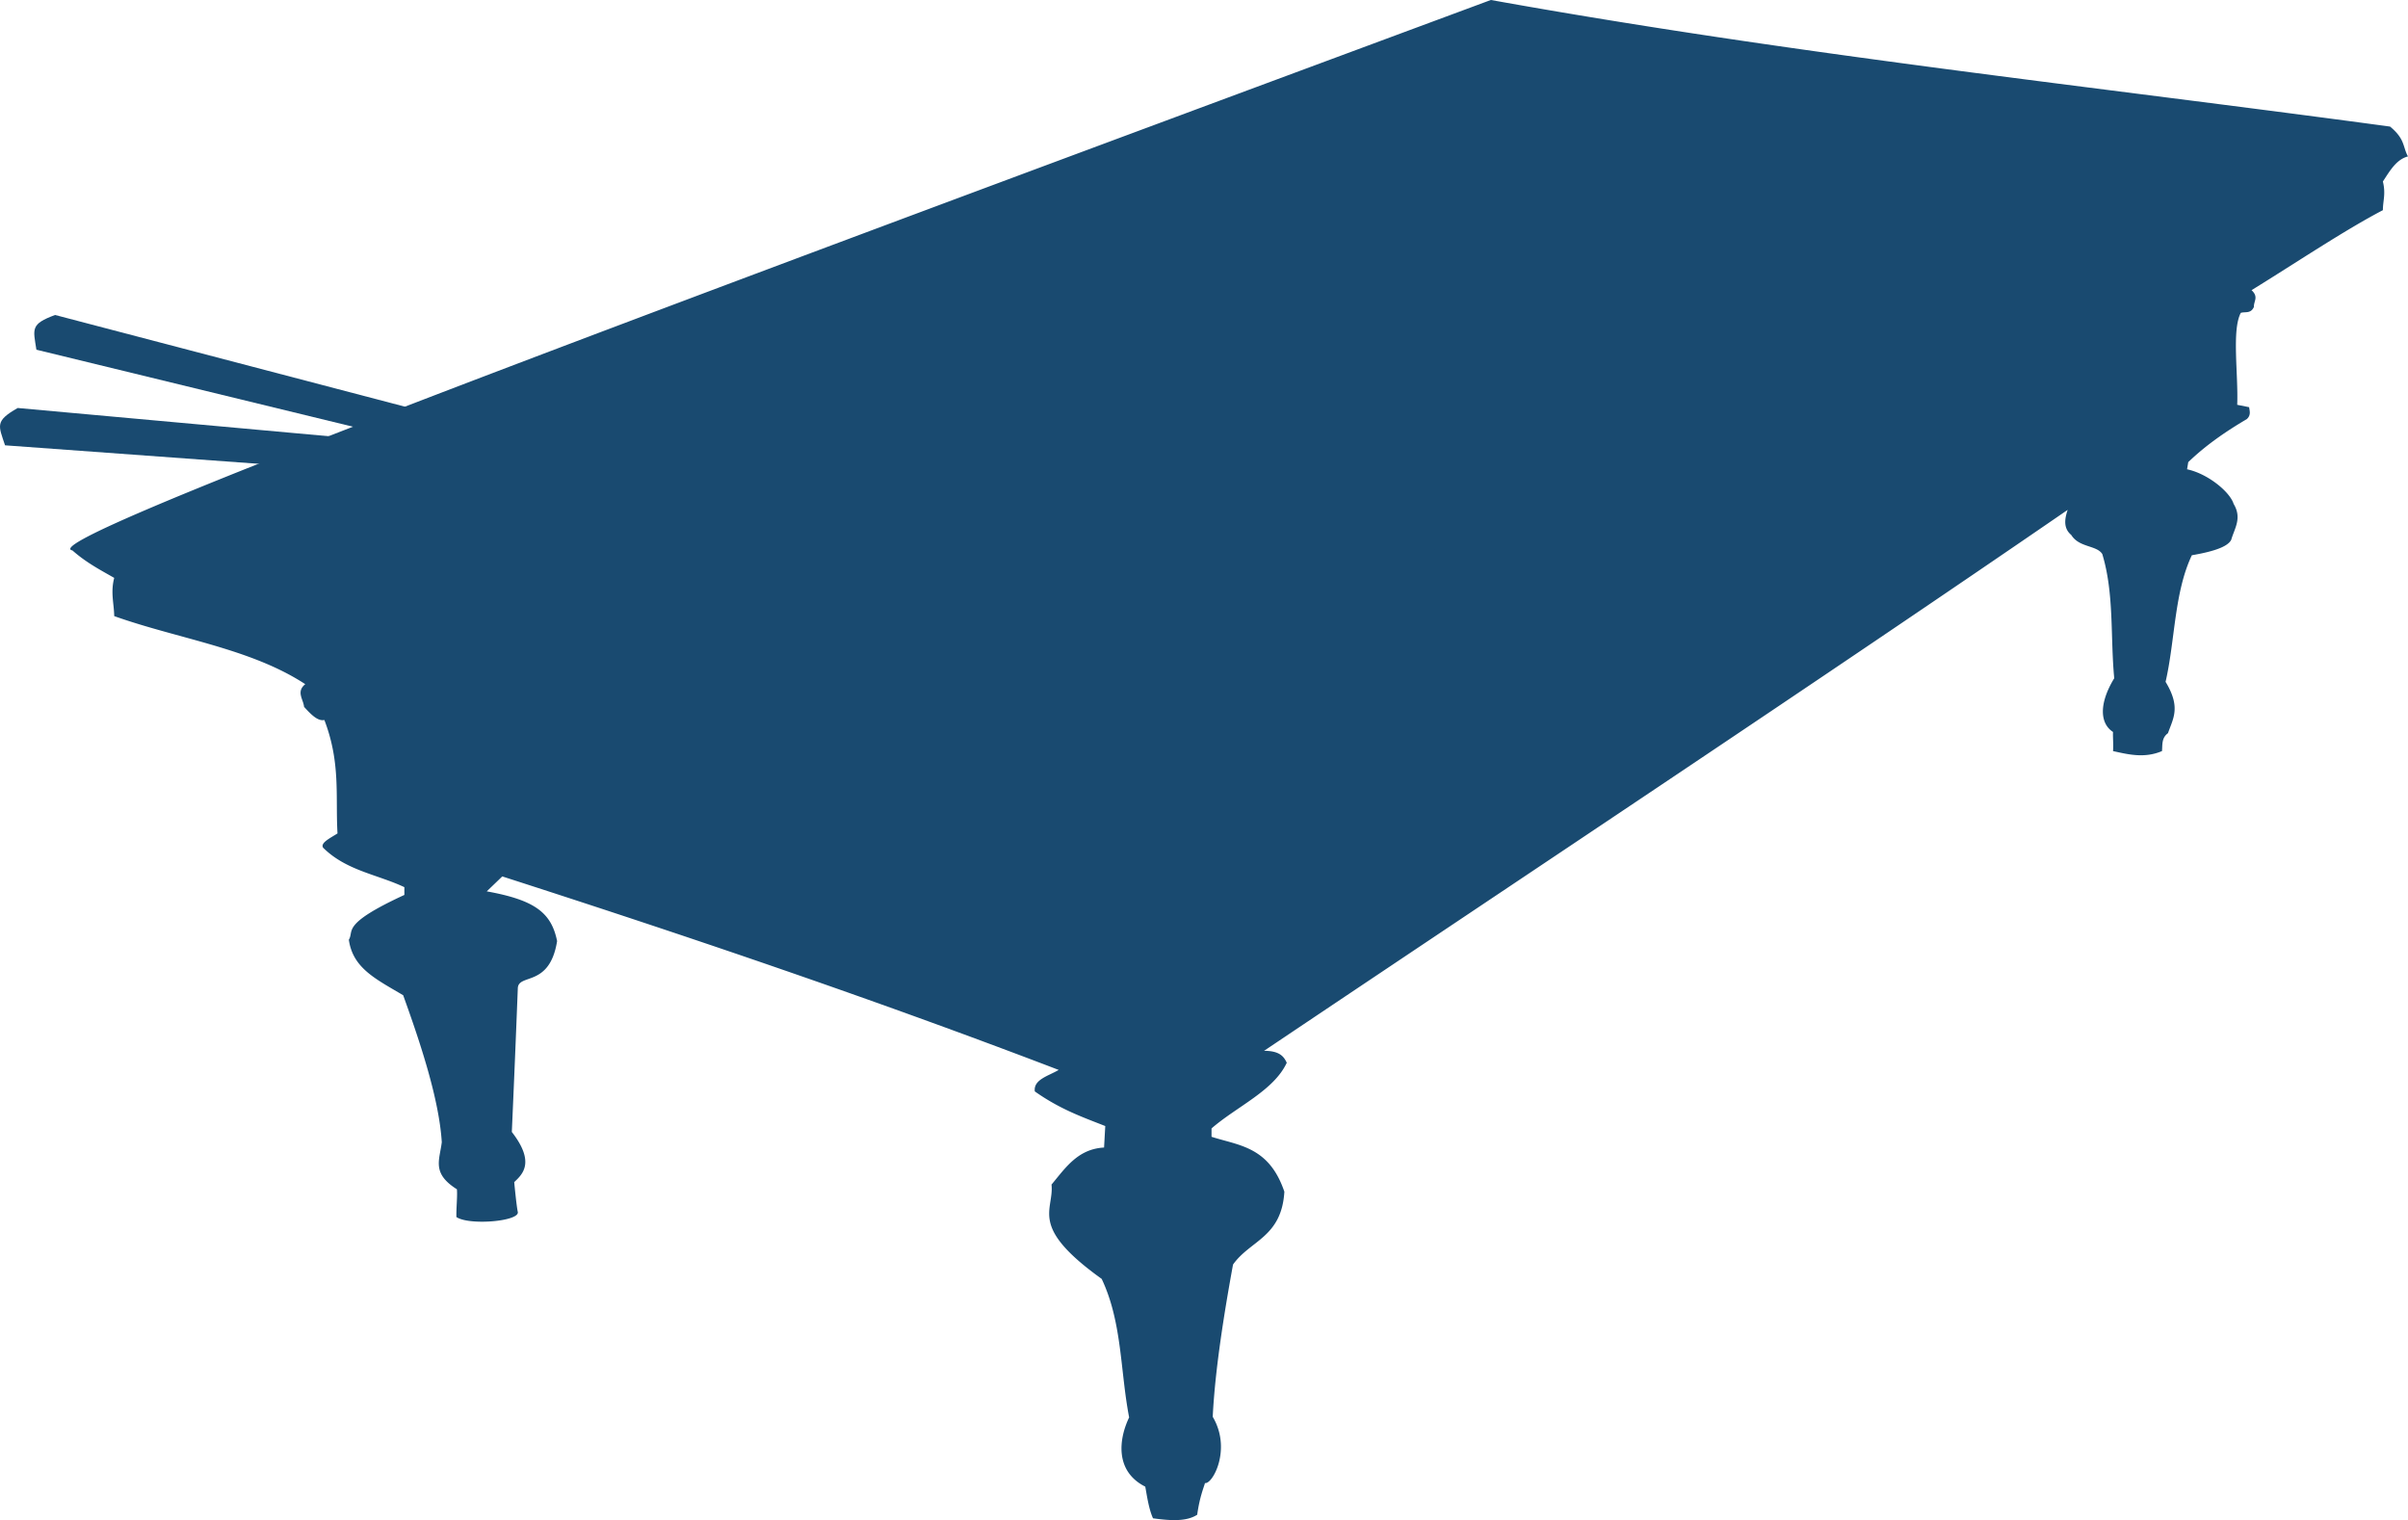 <svg xmlns="http://www.w3.org/2000/svg" viewBox="0 0 1320.3 833.43"><g fill="#194a70"><path d="M817.48 0c167.08 30.026 329.03 47.203 492.98 69.397 8.358 6.909 6.878 11.006 9.82 16.367-6.354 1.63-9.922 7.905-13.748 13.749 1.67 6.907.01 10.481 0 15.713-21.14 11.041-47.778 28.952-72.016 43.864 4.098 3.787 1.083 6.152 1.31 9.166-1.706 3.868-4.715 2.528-7.202 3.273-5.027 9.517-1.31 33.608-1.964 50.411l6.547 1.31c.057 1.482 1.327 4.223-1.31 6.546-11.442 6.732-22.375 14.23-32.08 23.57l-.654 3.928c11.499 2.465 23.533 12.45 25.533 18.986 4.725 7.837.457 13.426-1.31 19.64-2.079 4.327-11.702 6.793-21.604 8.512-9.71 20.46-9.166 46.7-14.403 69.397 8.429 13.926 4.206 19.889 1.309 28.152-3.598 2.648-2.97 6.347-3.274 9.82-9.521 4.02-18.17 1.927-26.842 0 .268-3.968-.179-8.182 0-10.475-7.158-4.606-7.91-15.424.655-29.461-2.18-22.696.047-46.274-6.547-68.088-3.108-4.93-12.72-3.458-17.022-10.475-4.26-3.553-3.767-8.463-1.964-13.749-135.89 93.366-292.17 196.93-440.61 296.58 8.473.019 10.85 3.086 12.44 6.547-7.101 15.327-27.47 24.019-41.247 36.008v4.583c15.04 4.855 31.541 5.327 39.936 30.116-1.523 25.103-18.768 26.624-28.152 39.936-4.762 25.969-9.858 57.504-11.13 83.473 10.493 17.702-.051 37.053-4.255 36.335-.57 2.267-2.883 7.374-4.256 17.349-5.927 3.875-14.85 3.257-24.224 1.964-2.446-5.283-3.554-13.811-4.255-17.35-16.973-8.591-14.39-26.438-8.839-37.971-4.911-25.342-3.78-52.194-15.058-75.944-40.32-28.924-26-37.356-27.497-51.721 7.677-9.173 14.417-19.514 28.806-20.295l.655-11.784c-12.399-4.9-24.551-9.058-38.627-18.986-.862-6.542 7.508-8.467 13.094-11.784-101.69-38.91-203.39-73.35-305.08-106.09l-8.511 8.183c26.093 4.729 35.397 11.51 38.571 27.272-4.127 25.798-21.522 17.4-21.549 26.085a13388.563 13388.563 0 01-3.273 78.563c13.002 16.751 5.807 23.245 1.309 27.497 0 0 1.186 12.746 1.964 16.367 1.094 5.094-26.504 7.559-33.66 2.788-.139-4.85.63-11.596.271-15.226-13.898-8.798-9.517-15.848-8.286-25.804-1.477-23.687-11.81-54.596-21.175-80.583-15.05-8.926-27.595-14.803-29.788-30.443 3.074-4.877-4.666-8.353 30.443-24.551v-4.256c-14.907-7.033-31.824-9.042-44.52-21.605-1.763-2.619 3.77-5.237 7.857-7.856-1.179-20.208 1.84-38.618-7.201-62.196-3.71.796-7.42-3.172-11.13-7.202-.382-4.146-4.481-8.293.654-12.439-30.09-19.679-69.834-24.878-104.75-37.317-.098-6.934-2.097-12.918 0-20.95-7.638-4.376-15.276-8.321-22.914-15.058-21.858-4.203 261.62-110.33 777.77-301.81z"/><path d="M30.2 172.7c-13.632 5.01-12.006 7.629-10.24 19.035l794.4 193.23c1.405-1.81 2.098-3.855 1.169-6.442l-785.33-205.83z"/><path d="M9.72 223.69c-12.618 7.19-10.582 9.506-6.958 20.464l815.4 59.469c1.086-2.016 1.433-4.149.09-6.546L9.721 223.69z"/></g></svg>